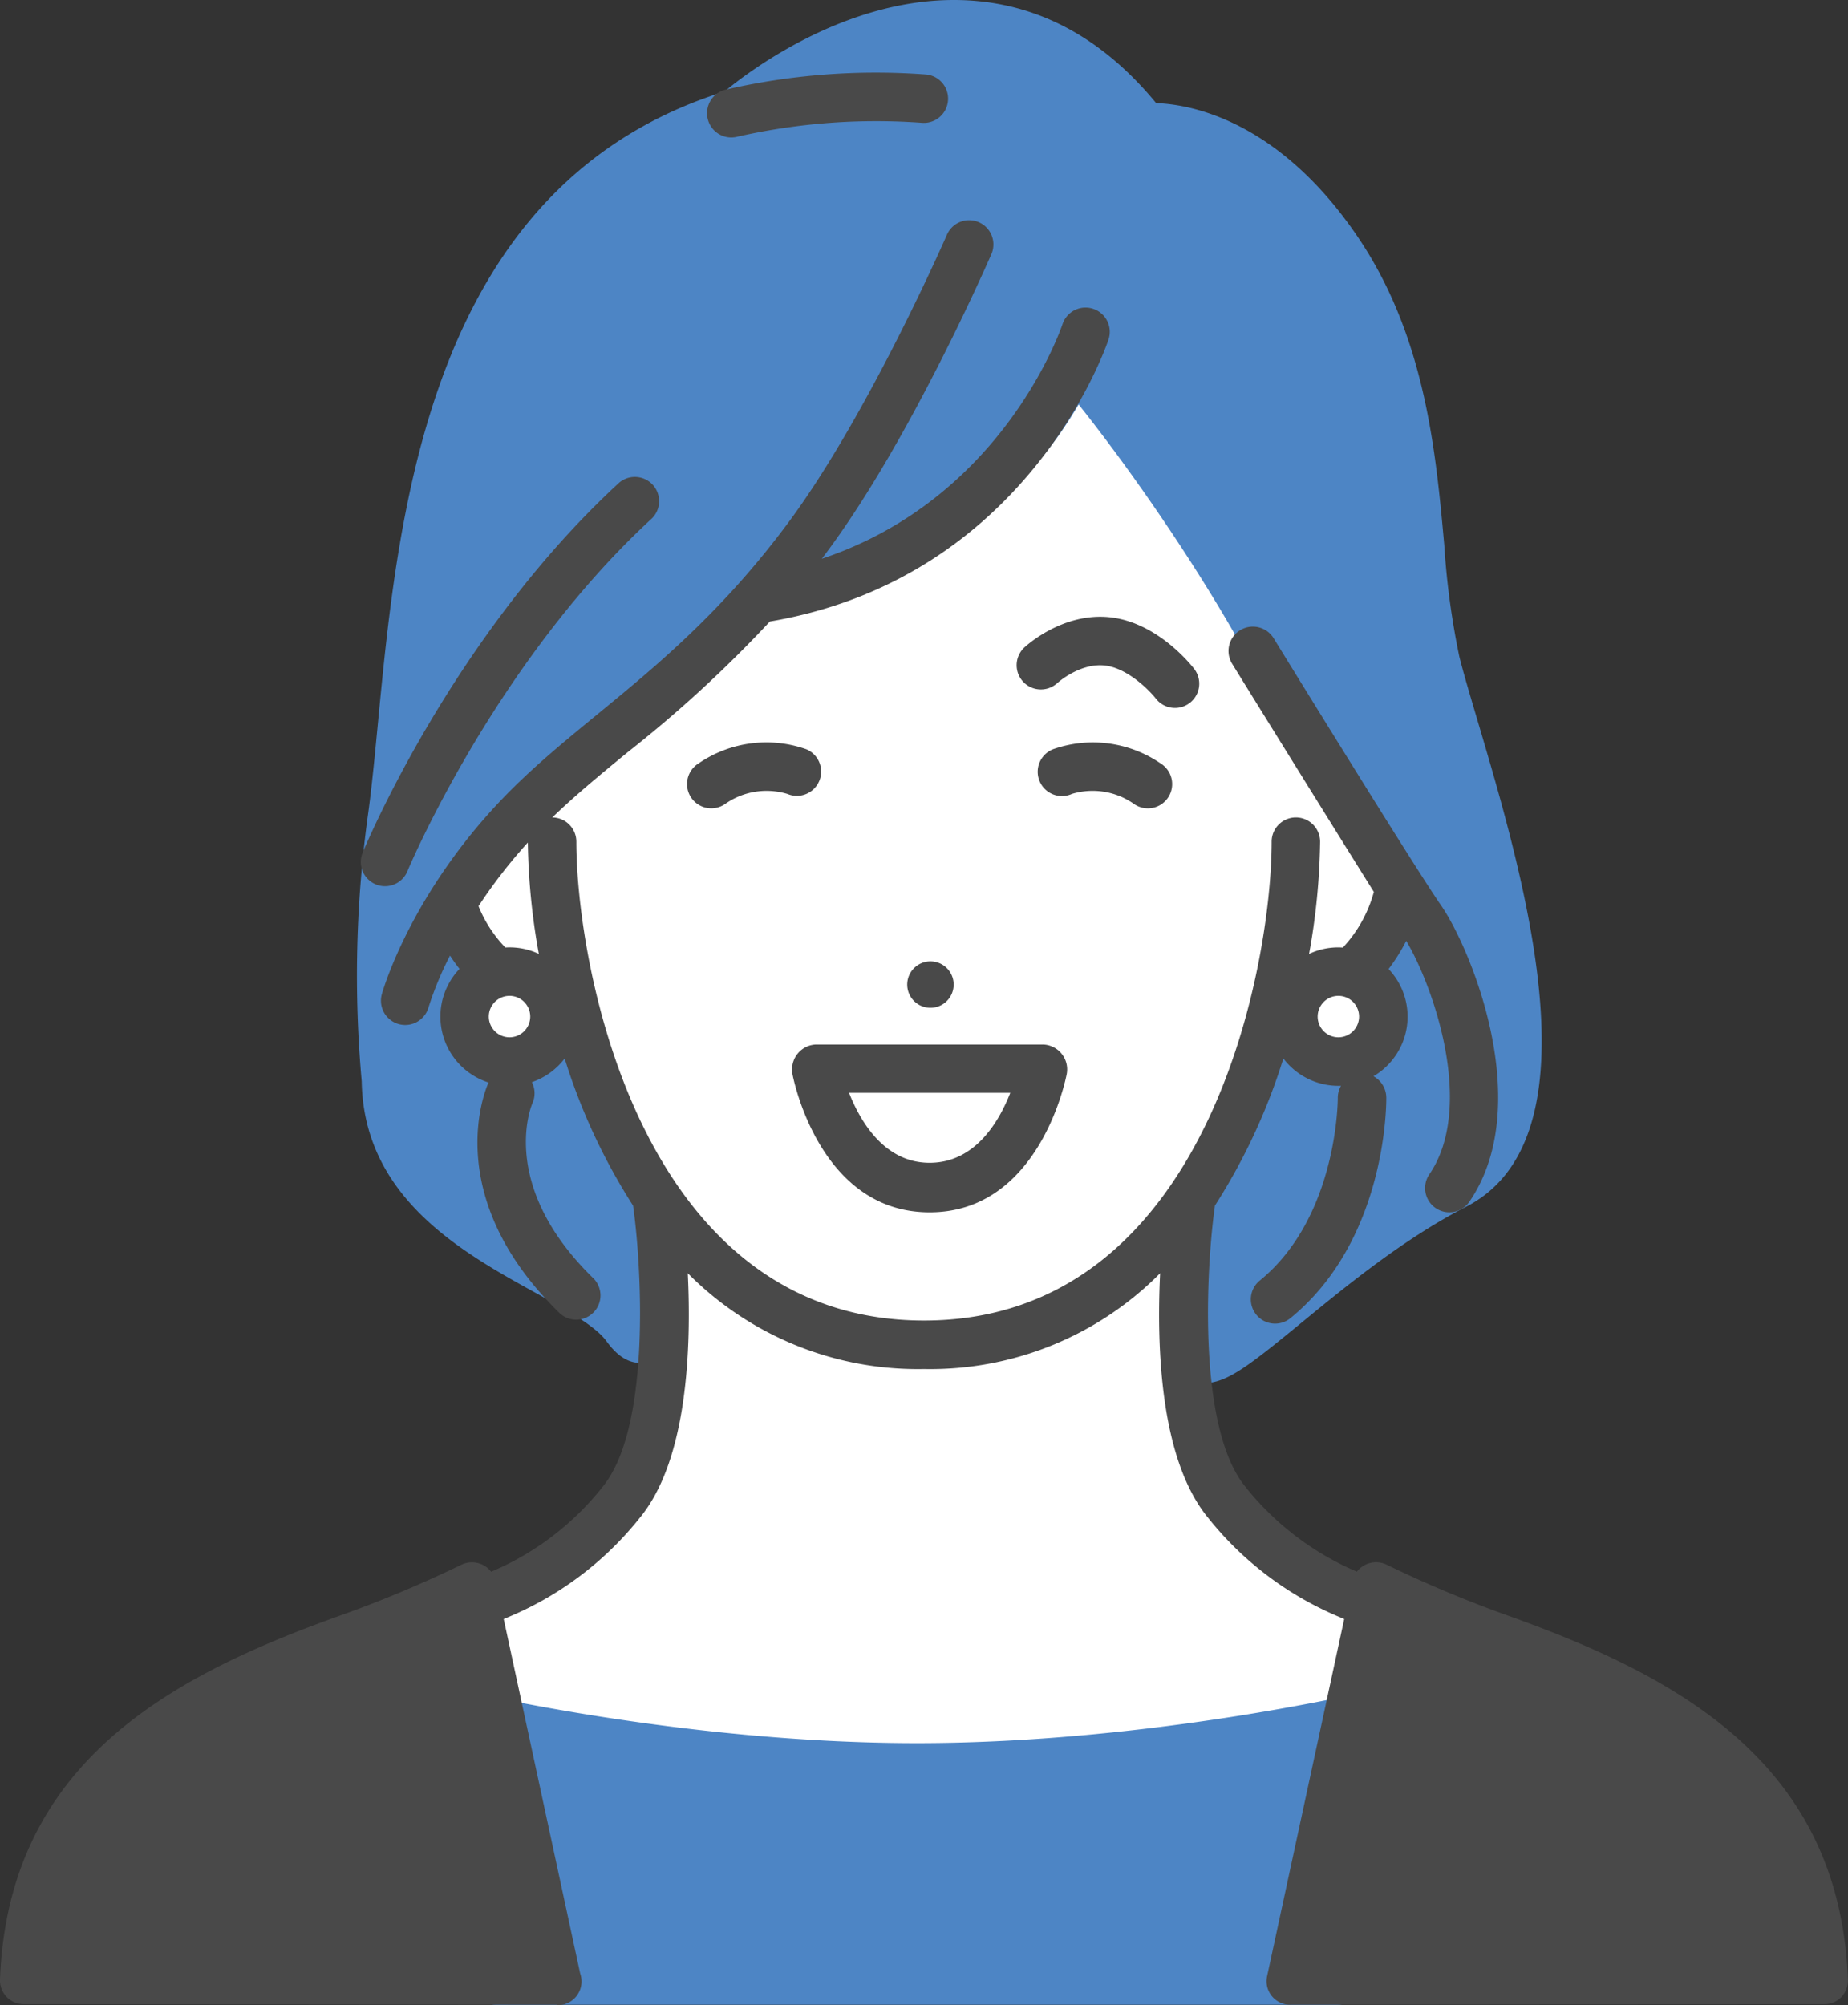 <svg xmlns="http://www.w3.org/2000/svg" xmlns:xlink="http://www.w3.org/1999/xlink" width="202.78" height="220" viewBox="0 0 202.78 220">
  <rect x="0" y="0" width="202.78" height="220" fill="#333333" stroke="none"/>
  <defs>
    <clipPath id="clip-sell_avatar_icon2">
      <rect width="202.78" height="220"/>
    </clipPath>
  </defs>
  <g id="sell_avatar_icon2" clip-path="url(#clip-sell_avatar_icon2)">
    <g id="グループ_5" data-name="グループ 5">
      <g id="グループ_6" data-name="グループ 6" transform="translate(0)">
        <path id="パス_23" data-name="パス 23" d="M125.366,170.5S113.7,193.953,91.012,196.72c0,0-10,8.857-20.547,18.23s-17.688,18.723-18.745,26.015,15.76,12.054,20.38,6.753l7.014,15.507s5.357,27.095-8.1,36.519S11.531,318.178,9.4,349.989H207.874s-.266-13.471-10.643-22.783-42.332-20.66-51.5-27.2-9.178-22.118-7.842-36.8c0,0,23.588-7.688,26.494-29.133s-39.02-63.574-39.02-63.574" transform="translate(-7.229 -131.196)" fill="#fff"/>
        <path id="パス_24" data-name="パス 24" d="M292.833,78.831c-.811-2.736-1.51-5.1-1.934-6.806a86.3,86.3,0,0,1-1.651-12.219c-.92-10.148-2.064-22.778-9.41-33.693-8.868-13.173-18.791-14.692-22.2-14.794C251.451,3.807,243.988,0,235.436,0c-12.372,0-22.844,8.11-25.159,10.038C177.923,20.18,174.5,55.773,172.236,79.369c-.345,3.593-.671,6.987-1.066,9.858a129.264,129.264,0,0,0-.711,29.405c.217,12.79,11.09,18.8,19.035,23.188,3.387,1.871,6.585,3.639,7.8,5.3.756,1.035,1.963,2.41,3.726,2.41a3.215,3.215,0,0,0,2.473-1.162c.593-.693,2.393-2.8.177-16.756a2.674,2.674,0,0,0-.19-.65L195.6,112.974a2.661,2.661,0,0,0-4.659-.4,6.3,6.3,0,0,1-4.695,2.626,5.31,5.31,0,0,1-1.036-.1.976.976,0,0,1-.708-.492c-.964-1.5-.676-5.223-.163-7.382a2.659,2.659,0,0,0-.062-1.462l-2-6c2.266-4.686,7.057-9.8,14.608-15.587,5.843-4.481,13.721-14.111,16.1-17.089,21.043-2.62,31.463-14.7,36.142-22.711,8.168,10.265,16.9,23.783,21.163,32.837A220.089,220.089,0,0,0,282.1,98.279l-2.066,6.374a2.583,2.583,0,0,0,1.147,3.093c.381.249,2.189,1.695.475,5.729a2.663,2.663,0,0,1-2.859,1.761,13.037,13.037,0,0,1-5.263-1.5,2.66,2.66,0,0,0-3.673,1.151l-7.881,15.969a2.736,2.736,0,0,0-.155.39c-.365,1.176-3.535,11.656-2.469,17.288a3.675,3.675,0,0,0,3.65,3.2c2.407,0,4.976-2.024,10.556-6.6,5.018-4.115,11.261-9.235,18.1-12.747,14.786-7.595,6.264-36.362,1.172-53.551" transform="translate(-130.769)" fill="#4d85c5"/>
        <path id="パス_25" data-name="パス 25" d="M306.643,803.433c-.244.06-24.721,5.975-50.807,5.975s-50.561-5.921-50.806-5.98a2.651,2.651,0,0,0-3.251,3.038l5.348,29.511a2.613,2.613,0,0,0,2.618,2.132h92.18a2.614,2.614,0,0,0,2.618-2.132l5.35-29.483a2.662,2.662,0,0,0-3.251-3.06" transform="translate(-155.233 -618.162)" fill="#4d85c5"/>
        <path id="パス_28" data-name="パス 28" d="M165.485,257.787a131.5,131.5,0,0,1-13.321-5.588,2.658,2.658,0,0,0-3.276.762,31.365,31.365,0,0,1-12.082-9.125c-.039-.053-.078-.106-.121-.156-5.4-6.517-4.277-24.405-3.388-30.748.006-.041.007-.082.011-.124a66.5,66.5,0,0,0,7.514-16.15,7.585,7.585,0,0,0,6.039,3c.1,0,.193,0,.289-.008a2.65,2.65,0,0,0-.354,1.341c0,.13,0,13.087-8.593,20.057a2.661,2.661,0,0,0,3.353,4.132c10.611-8.612,10.569-23.609,10.561-24.243a2.7,2.7,0,0,0-1.408-2.331,7.582,7.582,0,0,0,1.658-11.764,20.475,20.475,0,0,0,1.937-3.089c3.071,5.158,7.551,18.29,2.535,25.617a2.661,2.661,0,0,0,4.392,3.006c7.269-10.62.168-27.785-3.1-32.506-3.116-4.5-18.24-29.1-18.393-29.347a2.673,2.673,0,0,0-4.562,2.786c.5.822,10.274,16.6,15.576,25.074h0a14.529,14.529,0,0,1-3.4,6.105c-.172-.012-.33-.02-.5-.02a7.514,7.514,0,0,0-3.208.716,73.636,73.636,0,0,0,1.211-12.312,2.659,2.659,0,1,0-5.319,0c0,13.63-7.008,52.536-38.144,52.536S63.243,186.5,63.243,172.872a2.66,2.66,0,0,0-2.641-2.659c2.536-2.446,5.338-4.749,8.3-7.18a137.129,137.129,0,0,0,15.577-14.32c28.148-4.757,36.817-29.909,37.174-30.982a2.661,2.661,0,0,0-5.048-1.683c-.289.861-6.689,19.2-26.425,25.783q.378-.5.756-1.012c9.074-12.308,17.508-31.628,17.863-32.445a2.661,2.661,0,0,0-4.881-2.12c-.084.195-8.553,19.589-17.266,31.408C79.333,147.59,72,153.609,65.526,158.92c-3.18,2.609-6.184,5.075-8.97,7.8C45.328,177.7,42.031,189.122,41.9,189.6a2.662,2.662,0,0,0,1.843,3.281,2.7,2.7,0,0,0,.72.1,2.663,2.663,0,0,0,2.561-1.942,36.438,36.438,0,0,1,2.357-5.672c.315.489.662.98,1.043,1.46a7.587,7.587,0,0,0,3.19,12.468c-.012.024-.025.046-.036.07-.227.5-5.384,12.289,7.735,25.137a2.661,2.661,0,1,0,3.723-3.8c-10.311-10.1-6.783-18.741-6.608-19.148a2.654,2.654,0,0,0-.068-2.3,7.623,7.623,0,0,0,3.6-2.592,66.5,66.5,0,0,0,7.515,16.151c0,.041.005.081.011.122.888,6.342,2.011,24.23-3.388,30.748-.042.05-.082.1-.12.156a30.893,30.893,0,0,1-12.086,9.128,2.658,2.658,0,0,0-3.272-.765,131.409,131.409,0,0,1-13.321,5.582C18.464,264.526.916,274.022,0,297.693a2.616,2.616,0,0,0,2.653,2.722l58.472.058h.005c.007,0,.012.054.021.055a2.615,2.615,0,0,0,2.661-2.606,2.664,2.664,0,0,0-.151-.887L55.27,258.152a36.379,36.379,0,0,0,14.974-11.146c5.2-6.361,5.627-18.588,5.228-26.785a35.506,35.506,0,0,0,25.916,10.508A35.5,35.5,0,0,0,127.3,220.221c-.4,8.2.027,20.424,5.228,26.786A36.379,36.379,0,0,0,147.5,258.151l-8.461,39.182a2.581,2.581,0,0,0,2.6,3.14h.005l58.472-.058a2.607,2.607,0,0,0,1.914-.764,2.658,2.658,0,0,0,.74-1.946c-.914-23.67-18.462-33.175-37.289-39.919m-18.623-68a2.273,2.273,0,1,1-2.272,2.273,2.275,2.275,0,0,1,2.272-2.273m-90.947,4.546a2.273,2.273,0,1,1,2.272-2.273,2.275,2.275,0,0,1-2.272,2.273m0-9.867c-.156,0-.31.006-.463.015a14.132,14.132,0,0,1-2.941-4.535,56.839,56.839,0,0,1,5.412-6.979,73.847,73.847,0,0,0,1.206,12.215,7.548,7.548,0,0,0-3.214-.715" transform="translate(0 -80.527)" fill="#494949"/>
        <path id="パス_29" data-name="パス 29" d="M434.787,462.612a2.548,2.548,0,1,0-2.911-2.123,2.548,2.548,0,0,0,2.911,2.123" transform="translate(-332.296 -352.073)" fill="#494949"/>
        <path id="パス_30" data-name="パス 30" d="M173.368,271.457a2.66,2.66,0,0,0,3.476-1.442c.093-.226,9.553-22.8,26.835-38.713a2.661,2.661,0,0,0-3.6-3.914c-18.137,16.7-27.748,39.626-28.149,40.593a2.662,2.662,0,0,0,1.442,3.476" transform="translate(-132.138 -174.43)" fill="#494949"/>
        <path id="パス_31" data-name="パス 31" d="M339.23,41.767a2.673,2.673,0,0,0,.692-.091,69.041,69.041,0,0,1,20.272-1.511,2.661,2.661,0,0,0,.356-5.31,73.709,73.709,0,0,0-22.008,1.682,2.661,2.661,0,0,0,.688,5.231" transform="translate(-258.985 -26.686)" fill="#494949"/>
        <path id="パス_32" data-name="パス 32" d="M392.108,515.542c12.015,0,14.93-14.562,15.049-15.181a2.733,2.733,0,0,0-2.614-3.23H379.674a2.707,2.707,0,0,0-2.05,1.012,2.765,2.765,0,0,0-.563,2.242c.119.619,3.035,15.157,15.048,15.157m8.852-13.109c-1.257,3.227-3.9,7.675-8.852,7.675-4.914,0-7.568-4.447-8.838-7.675Z" transform="translate(-290.104 -382.533)" fill="#494949"/>
        <path id="パス_33" data-name="パス 33" d="M504.7,360.156a2.661,2.661,0,1,0,2.879-4.475,13.144,13.144,0,0,0-11.843-1.546,2.661,2.661,0,1,0,2.11,4.885,7.882,7.882,0,0,1,6.854,1.136" transform="translate(-380.221 -271.919)" fill="#494949"/>
        <path id="パス_34" data-name="パス 34" d="M341.677,357.632a2.66,2.66,0,0,0-1.388-3.5,13.144,13.144,0,0,0-11.843,1.546,2.661,2.661,0,1,0,2.879,4.475,7.9,7.9,0,0,1,6.883-1.124,2.661,2.661,0,0,0,3.468-1.4" transform="translate(-251.793 -271.919)" fill="#494949"/>
        <path id="パス_35" data-name="パス 35" d="M484.656,296.947a2.661,2.661,0,0,0,3.65,3.872c.025-.022,2.509-2.275,5.293-1.928,2.451.31,4.823,2.719,5.524,3.613a2.66,2.66,0,0,0,4.211-3.252c-.393-.51-3.991-5-9.068-5.641-5.327-.663-9.438,3.173-9.611,3.336" transform="translate(-372.298 -225.868)" fill="#494949"/>
      </g>
    </g>
  </g>
</svg>

